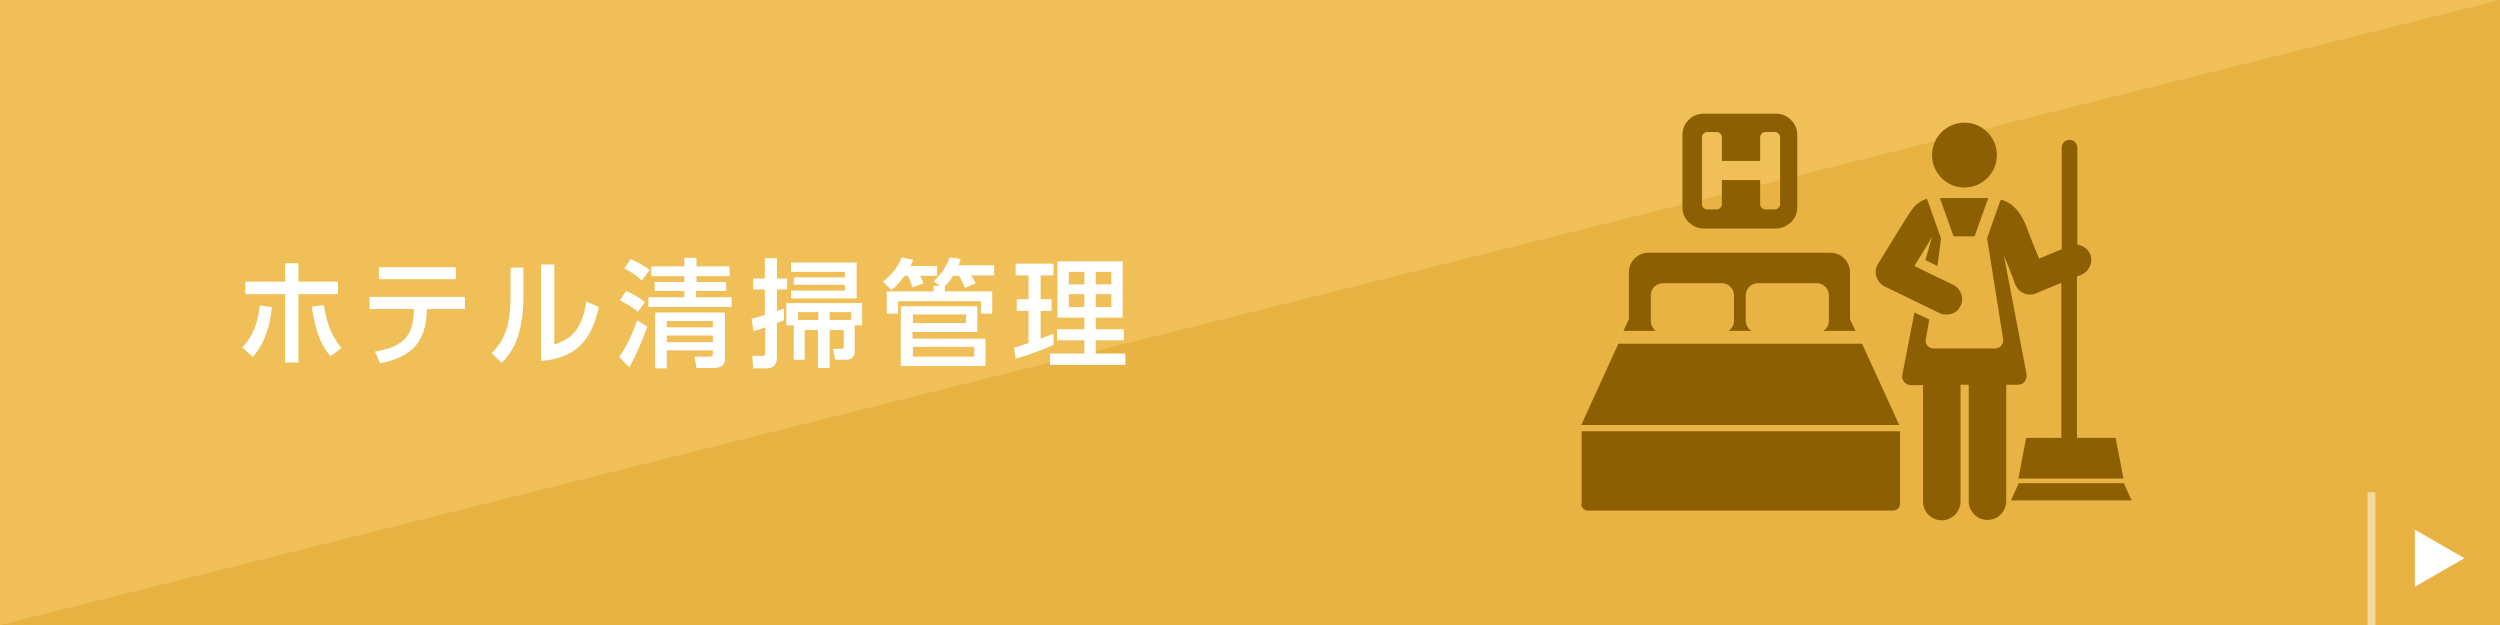 <?xml version="1.0" encoding="utf-8"?>
<!-- Generator: Adobe Illustrator 21.1.0, SVG Export Plug-In . SVG Version: 6.00 Build 0)  -->
<svg version="1.1" xmlns="http://www.w3.org/2000/svg" xmlns:xlink="http://www.w3.org/1999/xlink" x="0px" y="0px" width="640px"
	 height="160px" viewBox="0 0 640 160" style="enable-background:new 0 0 640 160;" xml:space="preserve">
<style type="text/css">
	.st0{fill-rule:evenodd;clip-rule:evenodd;fill:#F0BF57;}
	.st1{fill-rule:evenodd;clip-rule:evenodd;fill:#E8B342;}
	.st2{fill:#F4D9A1;}
	.st3{fill:#FFFFFF;}
	.st4{fill:#8B5F02;}
</style>
<g id="背景">
	<g>
		<path class="st0" d="M0,0h640v160H0V0z"/>
		<path class="st1" d="M640,0v160H0L640,0z"/>
	</g>
</g>
<g id="アイコン等">
	<g>
		<g>
			<g>
				<rect x="606.1" y="126" class="st2" width="2" height="34"/>
			</g>
		</g>
		<g>
			<g>
				<polygon class="st3" points="618.2,135.6 618.2,150.2 630.9,142.9 				"/>
			</g>
		</g>
	</g>
	<g>
		<path class="st3" d="M62,88.9c1-1,3.8-3.8,4.5-10.7l3.1,0.4c-0.3,2.7-1,8.4-4.9,12.8L62,88.9z M76.4,92.8H73V75.3H62.8v-3.2H73
			v-4.7h3.4v4.7h10.1v3.2H76.4V92.8z M82.9,78.1c0.6,3.5,1.4,7.2,4.5,11l-2.8,2.1c-2.7-3.2-3.8-6.5-4.8-12.7L82.9,78.1z"/>
		<path class="st3" d="M96,90c7.6-1.3,9.8-4.1,10-10.9H94.6v-3.1H119v3.1h-9.7c-0.2,8.8-4.1,12.3-12,13.9L96,90z M116.7,68.4v3.1H97
			v-3.1H116.7z"/>
		<path class="st3" d="M134,75.6c0,10.4-2.9,14.7-5.6,17.3l-2.5-2.5c2.9-3.1,4.8-6.2,4.8-14.5v-7.4h3.3V75.6z M141.9,88.2
			c3.3-1.2,6.9-2.6,8.2-11l3.2,1.4c-1.4,6.1-4,13-14.8,13.8V67.7h3.4V88.2z"/>
		<path class="st3" d="M165.7,83.6c-0.5,1.4-2.3,6.4-4.6,10.4l-2.6-2.6c2.6-3.7,3.8-7.1,4.6-9.4L165.7,83.6z M160.3,74.5
			c1.3,0.5,3.3,1.6,4.8,2.9l-1.8,2.4c-1.8-1.4-2.5-1.8-4.6-2.9L160.3,74.5z M161.5,66.3c1.2,0.5,3.7,2,4.8,2.8l-2,2.7
			c-1.5-1.4-2.3-1.9-4.5-3.1L161.5,66.3z M178.2,72.2h7.7v2.3h-7.7v1.6h9.1v2.5H166v-2.5h9.2v-1.6h-7.6v-2.3h7.6v-1.5h-8.5v-2.5h8.5
			V66h3.1v2.2h8.5v2.5h-8.5V72.2z M185.6,80v11.7c0,2.5-1.9,2.5-3.3,2.5h-4l-0.5-2.9h3.5c0.9,0,1.2-0.1,1.2-0.8v-0.8h-11.8v4.6h-3
			V80H185.6z M170.7,82.2v1.6h11.8v-1.6H170.7z M170.7,85.9v1.7h11.8v-1.7H170.7z"/>
		<path class="st3" d="M192.4,81.6c0.9-0.2,2.6-0.7,3.4-1v-6.5h-3v-2.8h3v-5.2h3.1v5.2h2.6v2.8h-2.6v5.5c0.4-0.1,1.2-0.4,1.8-0.6v3
			c-0.4,0.2-1.3,0.5-1.8,0.7v8.8c0,2.7-2.1,2.8-2.5,2.8h-3.6l-0.2-3.2h2.5c0.4,0,0.8,0,0.8-0.8v-6.5c-0.9,0.3-1.7,0.6-3,1
			L192.4,81.6z M218.8,83.2v6.7c0,2.2-1.8,2.2-2.8,2.2h-2.2l-0.6-2.8h2.1c0.7,0,0.7-0.2,0.7-0.7v-4.1h-3.6v9.7h-3v-9.7H206v7.6h-2.8
			v-8.8h-1.9v-5.7h19.4v5.7H218.8z M219.3,67.1v9.3h-16.8v-2h13.8v-1.5h-13.1v-1.9h13.1v-1.4h-13.8v-2.4H219.3z M204.3,79.9v2h5.2
			v-2H204.3z M217.9,79.9h-5.5v2h5.5V79.9z"/>
		<path class="st3" d="M239.9,68v2.6h-4.4c0.4,0.6,0.7,1.3,0.9,1.9l-2.8,1.1c-0.3-1-0.8-2.3-1.2-3h-0.8c-0.2,0.2-1.6,2.3-3.4,3.6
			l-2.2-2.1c2.5-1.8,4.3-4.5,4.8-6.2l2.9,0.6c-0.1,0.5-0.2,0.8-0.6,1.6H239.9z M241.9,74.6H254v5.7h-2.9v-3.2h-21.2v3.2H227v-5.7h12
			v-1.4h1.7L239,72c0.8-0.7,3-2.8,4.1-6.1l2.8,0.4c-0.1,0.4-0.2,0.9-0.5,1.6h9.1v2.6h-5.9c0.4,0.6,0.8,1.2,1.2,2l-2.8,1.2
			c-0.2-0.5-0.8-2.1-1.5-3.1H244c-0.5,0.8-1.1,1.8-2.1,2.6V74.6z M250.2,78.4v6.6h-16.6v1.7h18.7v7h-21.7V78.4H250.2z M233.7,80.5
			v2.2h13.6v-2.2H233.7z M233.7,88.8v2.5h15.7v-2.5H233.7z"/>
		<path class="st3" d="M259.6,89c0.8-0.2,1-0.3,3.7-1.2v-8.2h-3v-3h3v-6.1H260v-3h9.7v3h-3.3v6.1h2.8v3h-2.8v7.1
			c1-0.4,1.9-0.7,3.3-1.3v2.9c-2.5,1.1-6.6,2.7-9.7,3.5L259.6,89z M270.7,66.9h16.7v14.4h-6.9v3h7.2v2.8h-7.2v3.4h7.6v2.9h-19.3
			v-2.9h8.8v-3.4h-7v-2.8h7v-3h-6.9V66.9z M273.6,69.6v3.2h4v-3.2H273.6z M273.6,75.3v3.3h4v-3.3H273.6z M280.5,69.6v3.2h4v-3.2
			H280.5z M280.5,75.3v3.3h4v-3.3H280.5z"/>
	</g>
	<g>
		<g>
			<path class="st4" d="M404.8,129c0,0.9,0.7,1.7,1.7,1.7h78.2c0.9,0,1.7-0.7,1.7-1.7v-18.6h-81.5V129z"/>
			<path class="st4" d="M422.6,82.1v-6.5c0-1.7,1.4-3.1,3.1-3.1h15.1c1.7,0,3.1,1.4,3.1,3.1v6.5c0,1.1-0.5,2-1.4,2.6h5.8
				c-0.8-0.6-1.4-1.5-1.4-2.6v-6.5c0-1.7,1.4-3.1,3.1-3.1h15.1c1.7,0,3.1,1.4,3.1,3.1v6.5c0,1.1-0.5,2-1.4,2.6h8.2l-1.4-3v-12
				c0-2.7-2.2-5-5-5h-46.6c-2.7,0-5,2.2-5,5v12l-1.4,3h8.2C423.2,84.1,422.6,83.2,422.6,82.1z"/>
			<polygon class="st4" points="476.7,88 414.3,88 404.8,108.8 486.2,108.8 			"/>
		</g>
		<path class="st4" d="M432.7,57.2c1,0.9,2.2,1.3,3.5,1.3h4.4h9.6h4.4c1.4,0,2.5-0.5,3.5-1.3c0.1-0.1,0.3-0.2,0.4-0.3
			c1.1-1.1,1.6-2.4,1.6-3.9v-2.5v-7v-8.9c0-1.5-0.5-2.8-1.6-3.9c-1.1-1.1-2.4-1.6-3.9-1.6h-18.4c-1.5,0-2.8,0.5-3.9,1.6
			c-1.1,1.1-1.6,2.4-1.6,3.9v8.9v7v2.5c0,1.5,0.5,2.8,1.6,3.9C432.5,57,432.6,57.1,432.7,57.2z M435.7,43.4v-8.3
			c0-0.3,0.1-0.6,0.4-0.9c0.2-0.2,0.5-0.4,0.9-0.4h2.5c0.3,0,0.6,0.1,0.9,0.4c0.2,0.2,0.4,0.5,0.4,0.9v6.1h9.8v-6.1
			c0-0.3,0.1-0.6,0.4-0.9c0.2-0.2,0.5-0.4,0.9-0.4h2.5c0.3,0,0.6,0.1,0.9,0.4c0.2,0.2,0.4,0.5,0.4,0.9v8.3v7v0.3v1.6
			c0,0.3-0.1,0.6-0.4,0.9c-0.2,0.2-0.5,0.4-0.9,0.4h-2.5c-0.3,0-0.6-0.1-0.9-0.4c-0.2-0.2-0.4-0.5-0.4-0.9v-1v-0.9v-4.3h-9.8v4.3
			v0.9v1c0,0.3-0.1,0.6-0.4,0.9c-0.2,0.2-0.5,0.4-0.9,0.4h-2.5c-0.3,0-0.6-0.1-0.9-0.4c-0.2-0.2-0.4-0.5-0.4-0.9v-1.6v-0.3
			L435.7,43.4L435.7,43.4z"/>
		<g>
			<path class="st4" d="M518.8,95.8L513,65.4c0.2,0.5,2.1,5.1,2.9,7.4c0.8,2.1,3.2,3.2,5.3,2.3l6.5-2.7l0,39.7h-9l-2,10.4h26.9
				l-2-10.4h-9.9l0-41.3l1.2-0.5c2-0.9,3-3.2,2.2-5.2c-0.6-1.4-1.9-2.3-3.3-2.5l0-24.8c0-1.1-0.9-2-2-2c0,0,0,0,0,0
				c-1.1,0-2,0.9-2,2l0,26l-5.8,2.4c-1.1-2.8-2.1-5-2.9-7.3c-1.5-4.4-3.8-7-6.9-7.8c-1.8,5-2.4,6.7-3.5,9.9l4.1,25.8
				c0.1,0.6-0.1,1.2-0.5,1.7c-0.4,0.5-1,0.7-1.6,0.7c-5,0-9.3,0-15.8,0c-1.2,0-2.1-1.1-1.9-2.3l0.9-5.1l-3.8-1.8l-3.1,15.9
				c-0.3,1.4,0.8,2.7,2.2,2.7c0.9,0,1.9,0,3.1,0v29.8c0,2.7,2.2,4.8,4.8,4.8s4.8-2.2,4.8-4.8V98.5c0.7,0,1.4,0,2.1,0v29.8
				c0,2.6,2.1,4.8,4.8,4.8c2.7,0,4.8-2.2,4.8-4.8c0-1.5,0-28.7,0-29.8c1.2,0,2.2,0,3.1,0C518,98.5,519,97.2,518.8,95.8z"/>
			<circle class="st4" cx="502.9" cy="39.7" r="8.3"/>
			<path class="st4" d="M500.1,60.5c2.1,0,3.5,0,5.4,0c0.8-2.2,2.8-7.9,3.5-9.8c-5.1,0-6.9,0-12.4,0
				C497.3,52.6,499.3,58.3,500.1,60.5z"/>
			<path class="st4" d="M501.9,78.3c1-2,0.1-4.4-1.9-5.4c-9.6-4.6-7-3.4-9.9-4.8l4.5-7.4l-1.7,5.9l3.1,1.5l0.9-7.1
				c-1.6-4.5-1.8-5-3.6-10.1c-1.7,0.5-2.9,1.5-3.8,2.7c-1.1,1.4-8.4,13.5-8.7,13.9c-1.3,2-0.5,4.7,1.6,5.8l14,6.8
				C498.6,81.1,501,80.3,501.9,78.3z"/>
			<polygon class="st4" points="543.7,123.7 516.8,123.7 514.8,128.1 545.7,128.1 			"/>
		</g>
	</g>
</g>
</svg>
